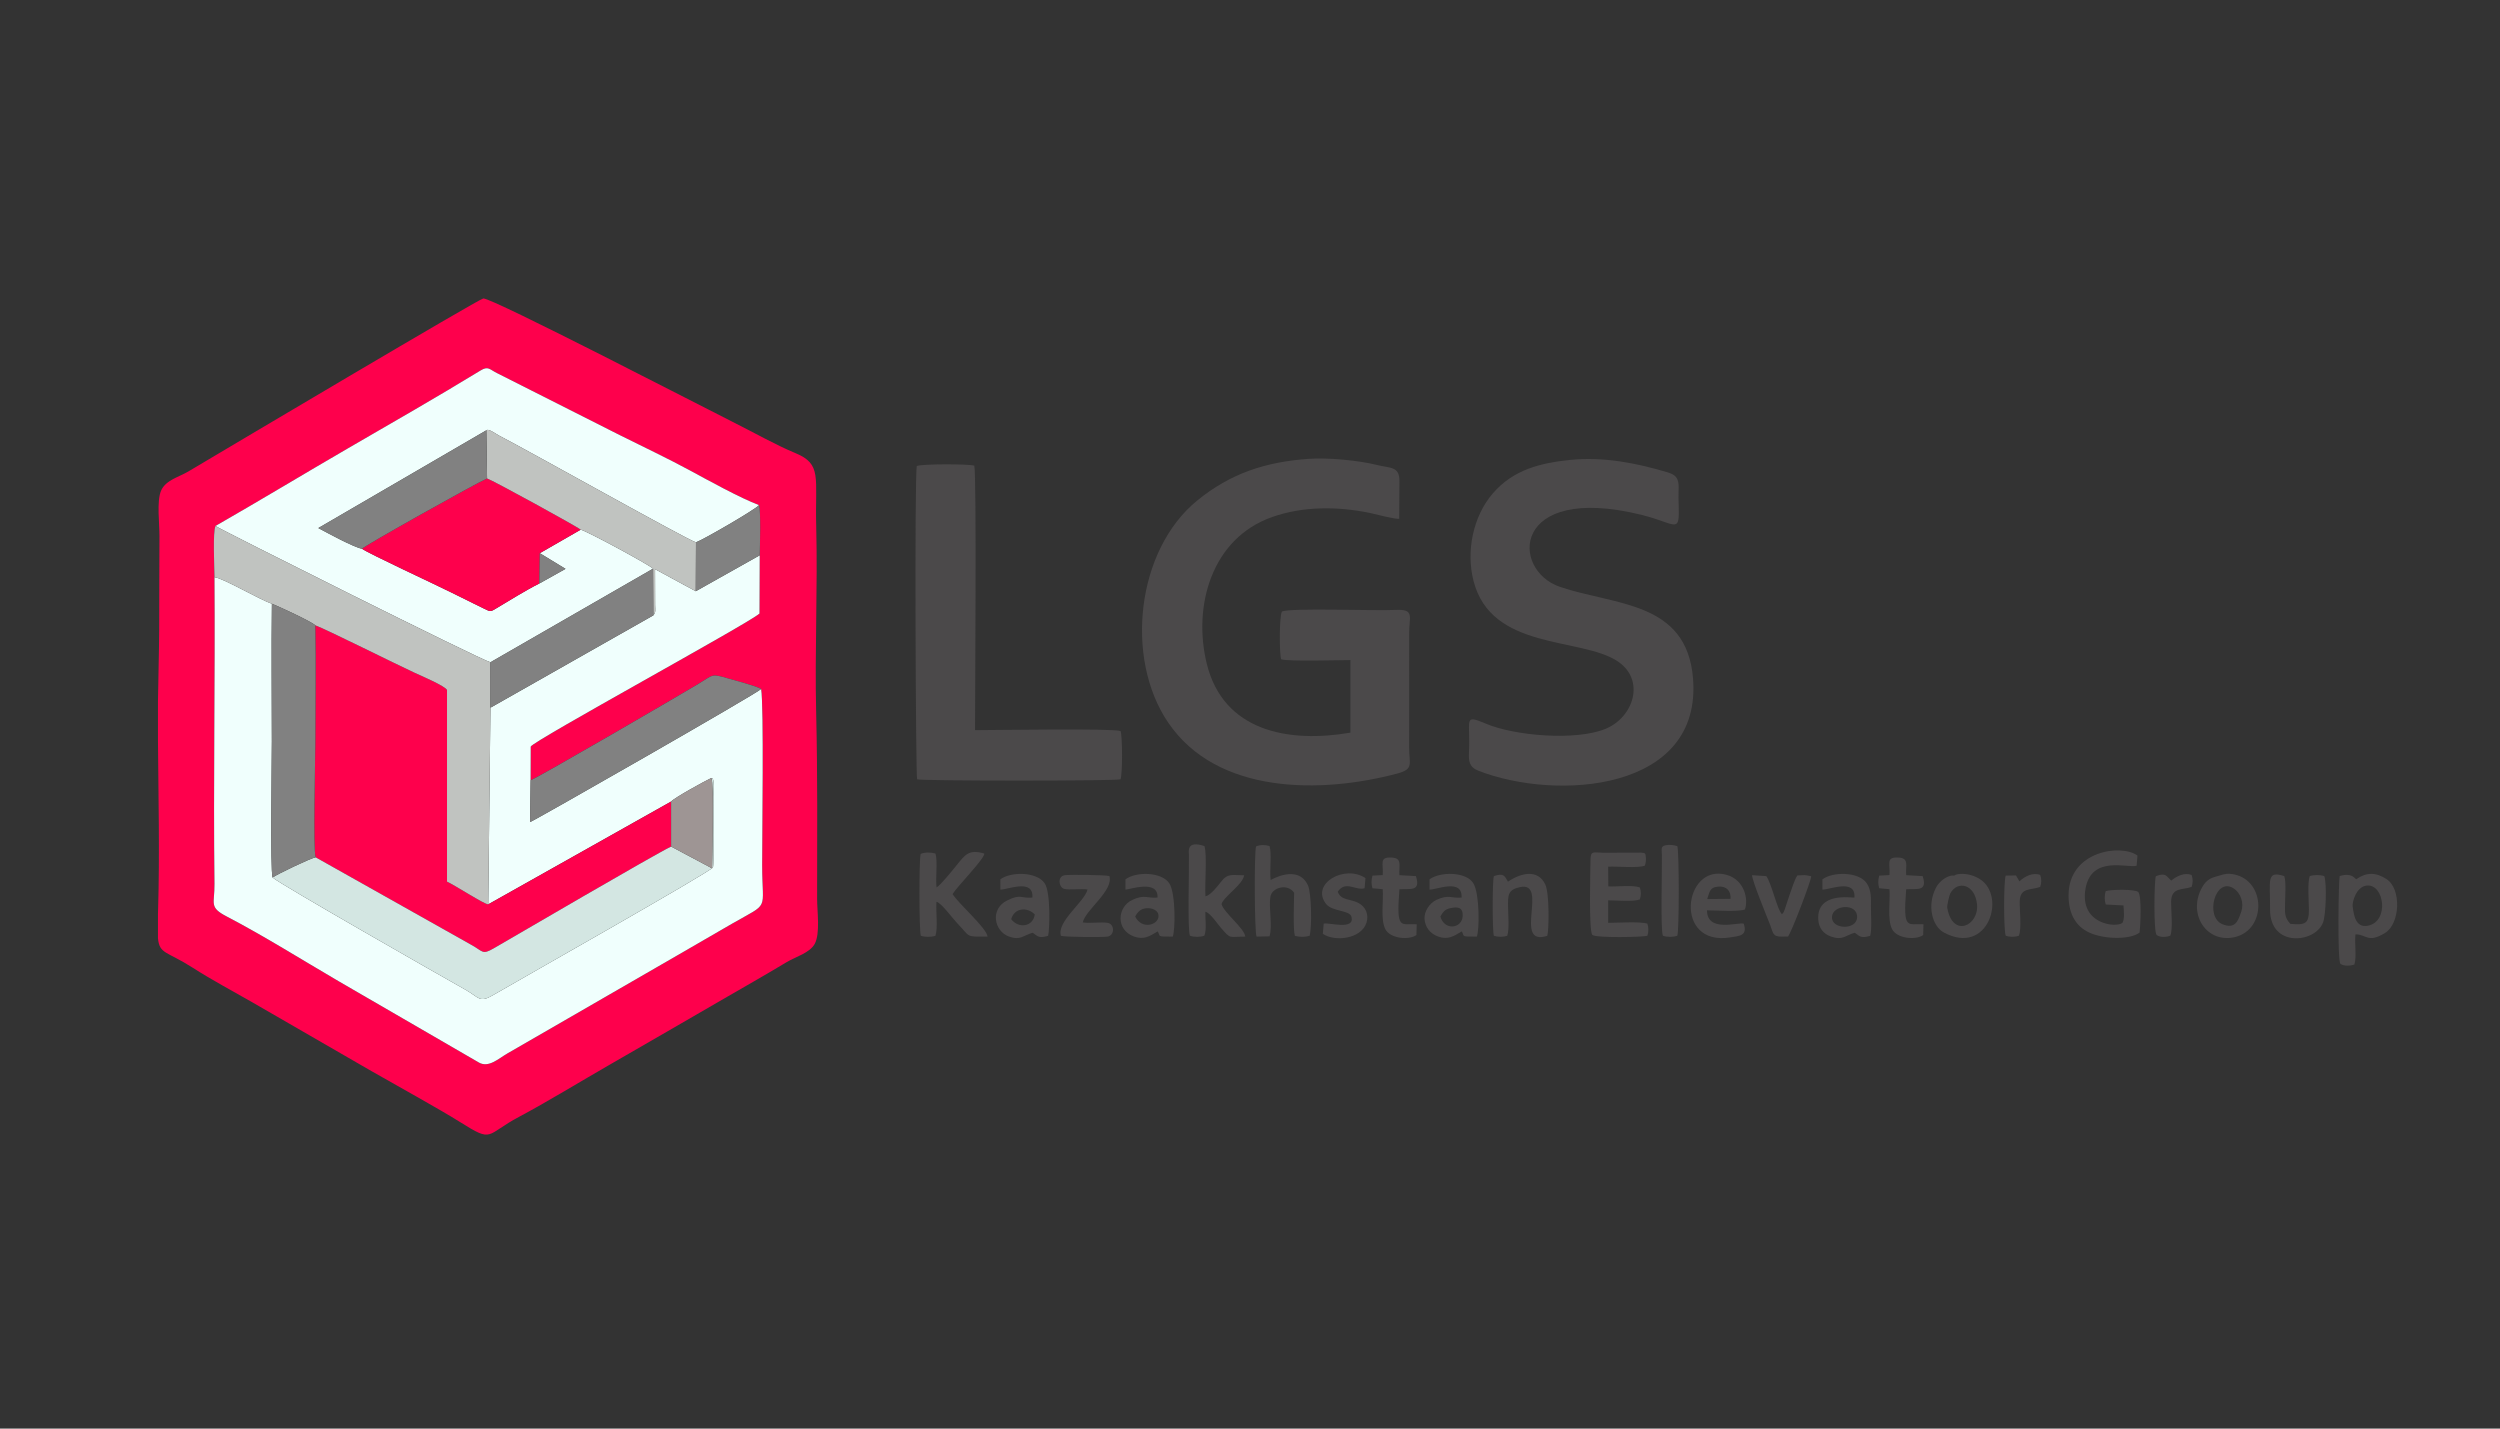 <?xml version="1.0" encoding="UTF-8"?>
<svg xmlns="http://www.w3.org/2000/svg" xmlns:xlink="http://www.w3.org/1999/xlink" xmlns:xodm="http://www.corel.com/coreldraw/odm/2003" xml:space="preserve" width="88.9mm" height="50.8mm" version="1.1" style="shape-rendering:geometricPrecision; text-rendering:geometricPrecision; image-rendering:optimizeQuality; fill-rule:evenodd; clip-rule:evenodd" viewBox="0 0 8890 5080">
 <rect x="0" y="0" width="8890" height="5080" fill="#333333" stroke="none"/>
 <defs>
  <style type="text/css">
   
    .fil2 {fill:#4B494A}
    .fil5 {fill:#818181}
    .fil6 {fill:#9E9594}
    .fil3 {fill:#C0C3C0}
    .fil4 {fill:#D3E6E2}
    .fil1 {fill:#F0FFFD}
    .fil0 {fill:#FE004C}
   
  </style>
 </defs>
 <g id="Слой_x0020_1">
  <g id="_869769696">
   <path class="fil0" d="M1886.87 2774.55c24.98,-8.37 531.13,-303.26 594.2,-341.18 57,-34.27 45.97,-39.1 110.5,-20.16 24.17,7.09 98.18,26.25 115.03,36.85 10.09,62.67 3.53,523.57 3.65,626.88 0.2,167.55 29.38,129.24 -107.41,207.98 -65.81,37.88 -131.62,75.91 -197.23,114.14l-601.01 346.87c-32.34,18.69 -66.68,52.01 -101.22,32.68l-499.4 -289.45c-127.47,-74.44 -268.18,-162.62 -397.43,-229.95 -64.61,-33.66 -42.96,-44.3 -43.83,-115.77 -4.4,-359.27 2.74,-729.6 -0.02,-1090.75 -0.33,-32.76 -6.46,-162.9 3.51,-182.32 157.71,-90.34 313.63,-184.73 470.9,-275.97 156.6,-90.86 317.09,-182.44 471.33,-276.7 27.95,-17.08 31.69,-4.32 60,9.65l434.55 219.45c81.6,40.84 169.12,82.02 248.78,125.19 65.52,35.51 181.18,99.5 247.3,124.2 6.74,18.19 3.22,149.27 2.51,178.45l-0.76 207.15c-37.34,34.49 -805.35,452.83 -813.56,473.19l-0.39 119.57zm-1325.15 561.49l0 -86.27 0.52 -17.62c5.81,-195.5 1.04,-402.56 -0.52,-601.26l0 -135.78c1.04,-84.63 3.8,-170.17 4.33,-254.79 0.68,-110.95 -0.08,-221.75 0.97,-332.73 0.41,-43.59 -10.51,-126.06 5.92,-163.16 16.57,-37.44 63.42,-48.06 96.76,-67.87 155.59,-92.44 1032.16,-612.86 1048.87,-615.22 28.34,-4 796.55,393.99 886.92,439.02 70.29,35.02 152.08,81.56 222.85,110.86 95.31,39.45 69.66,85.34 74.12,259.59 5.61,219.41 -5.46,443.38 -0.18,663.14 5.34,221.79 3.57,440.55 3.39,662.22 -0.04,43.53 11.62,123.56 -8.64,160.44 -17.75,32.29 -68.21,45.8 -99.79,64.83 -69.8,42.07 -140.29,82.1 -210.85,122.86 -140.98,81.46 -281.76,163.39 -422.96,244.46 -92.71,53.24 -225.38,133.83 -316.04,181.81 -123.15,65.19 -91.3,94.94 -210.91,19.76 -74.82,-47.03 -233.56,-134.34 -315.89,-181.7 -141.15,-81.22 -281.93,-163.13 -423.11,-244.3 -68.78,-39.54 -145.07,-80.04 -211.21,-122.51 -93.31,-59.92 -119.33,-48.21 -124.55,-105.78z"></path>
   <path class="fil1" d="M2474.09 2102.43l-144.68 -78.46 0.3 127.6c0.24,19.29 3.08,24.19 -6.4,36.63l-579.27 328.34 -7.8 699.26 650.3 -365.61c12.46,-13.94 120.5,-73.16 143.18,-83.74 13.48,-1.04 7.21,53.72 7.23,65.75 0.06,41.31 3.44,241.19 -1.74,252.44 -15.18,19.28 -696.83,404.25 -781.87,454.03 -49.29,28.84 -48.59,8.63 -98.71,-19.52 -89.92,-50.52 -657.74,-374.34 -685.39,-398.74 -8.58,-24.99 -2.61,-422.04 -2.61,-483.96 0,-162.88 -1.87,-326.86 0.16,-489.6 -42.28,-13.66 -174.31,-91.85 -204.09,-94.16 2.76,361.15 -4.38,731.48 0.02,1090.75 0.87,71.47 -20.78,82.11 43.83,115.77 129.25,67.33 269.96,155.51 397.43,229.95l499.4 289.45c34.54,19.33 68.88,-13.99 101.22,-32.68l601.01 -346.87c65.61,-38.23 131.42,-76.26 197.23,-114.14 136.79,-78.74 107.61,-40.43 107.41,-207.98 -0.12,-103.31 6.44,-564.21 -3.65,-626.88 -14.9,16.07 -813.37,472.22 -821.64,473.19l1.91 -148.7 0.39 -119.57c8.21,-20.36 776.22,-438.7 813.56,-473.19l0.76 -207.15 -227.49 127.79z"></path>
   <path class="fil1" d="M766.21 1870.37c6.94,7.4 945.05,477.36 977.79,484.63l578.4 -332.86c-14.36,-14.13 -238.48,-135.45 -257.51,-138.58l-145.38 83.59 91.51 55.72 -93.22 52.07c-49.48,24.7 -104.35,59.53 -152.33,87.92 -20.95,12.4 -20.44,13.41 -42.55,2.27 -12.89,-6.5 -25.98,-12.76 -39.03,-19.14 -26.03,-12.73 -51.15,-25.11 -77.13,-38.21 -52.03,-26.23 -294.34,-138.36 -319.56,-156.37 -28.3,-4.74 -123.77,-56.68 -155.24,-73.64l597.49 -347.6c7.56,-7.35 33.14,12.62 44.66,18.56 110.31,56.89 668.43,370.52 700.77,379.81 25.23,-8.79 213.5,-117.77 224.19,-132.35 -66.12,-24.7 -181.78,-88.69 -247.3,-124.2 -79.66,-43.17 -167.18,-84.35 -248.78,-125.19l-434.55 -219.45c-28.31,-13.97 -32.05,-26.73 -60,-9.65 -154.24,94.26 -314.73,185.84 -471.33,276.7 -157.27,91.24 -313.19,185.63 -470.9,275.97z"></path>
   <path class="fil2" d="M4558.43 2174.82c-9.46,17.27 -9.32,149.45 -2.64,169.49 25.44,8.49 204.75,2.92 246.25,2.92l0 258.07c-220.89,37.91 -451.89,-4.69 -510.87,-245.54 -50.15,-204.78 17.4,-446.04 233.29,-521.47 110.43,-38.59 231.64,-37.89 346.93,-14.25 18.4,3.78 92.54,23.89 104.18,20.4 0,-44.86 0.49,-89.48 0.79,-134.27 0.35,-52.12 -32.62,-45.03 -77.3,-56.18 -68.69,-17.15 -177,-27.3 -247.22,-22.23 -151.58,10.95 -276.24,51.47 -394.75,148.28 -216.08,176.52 -258.11,560.5 -103.63,788.62 174.9,258.29 546.14,253.72 815.99,181.81 59.77,-15.93 41.02,-35.02 41.48,-92.01l0.08 -404.51c-0.94,-60.35 21.62,-88.64 -48.42,-85.07 -73.72,3.76 -378.31,-8.22 -404.16,5.94z"></path>
   <path class="fil0" d="M1122.43 3048.62l553.47 311.27c42.7,23.28 37.87,36.78 79.96,12.34 63.89,-37.1 575.49,-335.9 630.72,-361.87l-0.04 -160.17 -650.3 365.61c-12.04,1.28 -122.1,-70.01 -146.69,-80.74l0 -681.04c-3.28,-13.38 -98.61,-54.04 -116.05,-62.06 -61.01,-28.03 -318.15,-156.55 -352.34,-168.38 2.89,137.86 0.14,279.04 0.14,417.31 0,60.13 -8.65,378.22 1.13,407.73z"></path>
   <path class="fil2" d="M5585.14 1635.32c-106.13,10.64 -203.64,34.36 -276.73,119.27 -70.93,82.41 -95.27,206.38 -68.67,310.73 63.29,248.28 379.45,199.71 511.08,285.3 101.73,66.16 58.95,199.69 -41.34,241.08 -105.7,43.62 -323.79,24.9 -425.6,-18.27 -81.43,-34.52 -54.73,-15.43 -60.12,100 -1.57,33.61 0.36,54.47 34.27,67.65 277.1,107.77 796.64,74.04 762.22,-330.32 -23.29,-273.59 -277.65,-257.49 -472.93,-323.82 -177.14,-60.17 -172.39,-368.86 287.82,-256.67 97.27,23.71 128.02,55.37 133.45,15.71 3.22,-23.57 -1.03,-71.05 0.39,-100.76 1.67,-34.8 -1.4,-54.23 -37.18,-65.01 -111.82,-33.69 -229.97,-56.59 -346.66,-44.89z"></path>
   <path class="fil2" d="M3260.23 1657.07c-8.63,36.37 -3.81,1100.89 0.98,1114.18 16.89,6.09 706.56,6.09 723.45,0 7.15,-19.83 7.03,-152.58 0.03,-171.75 -27.21,-9.94 -450.62,-3.1 -517.48,-3.1 0,-104.29 5.95,-910.82 -2.65,-940.64 -23.45,-6.24 -183.84,-6.44 -204.33,1.31z"></path>
   <path class="fil3" d="M762.7 2052.69c29.78,2.31 161.81,80.5 204.09,94.16 24.34,9.66 141.12,63.52 154.37,76.73 34.19,11.83 291.33,140.35 352.34,168.38 17.44,8.02 112.77,48.68 116.05,62.06l0 681.04c24.59,10.73 134.65,82.02 146.69,80.74l7.8 -699.26 -0.04 -161.54c-32.74,-7.27 -970.85,-477.23 -977.79,-484.63 -9.97,19.42 -3.84,149.56 -3.51,182.32z"></path>
   <path class="fil4" d="M2386.58 3010.36c-55.23,25.97 -566.83,324.77 -630.72,361.87 -42.09,24.44 -37.26,10.94 -79.96,-12.34l-553.47 -311.27c-17.35,2.71 -137.08,60.16 -153.19,71.79 27.65,24.4 595.47,348.22 685.39,398.74 50.12,28.15 49.42,48.36 98.71,19.52 85.04,-49.78 766.69,-434.75 781.87,-454.03 5.18,-11.25 1.8,-211.13 1.74,-252.44 -0.02,-12.03 6.25,-66.79 -7.23,-65.75 9.64,19.14 3.07,275.57 2.58,321.48l-145.72 -77.57z"></path>
   <path class="fil0" d="M1287.2 1951.41c25.22,18.01 267.53,130.14 319.56,156.37 25.98,13.1 51.1,25.48 77.13,38.21 13.05,6.38 26.14,12.64 39.03,19.14 22.11,11.14 21.6,10.13 42.55,-2.27 47.98,-28.39 102.85,-63.22 152.33,-87.92l1.71 -107.79 145.38 -83.59c-9.58,-9.6 -315.32,-177.05 -332.86,-182.18 -39.45,16.95 -436.4,239.32 -444.83,250.03z"></path>
   <path class="fil5" d="M969.24 3120.41c16.11,-11.63 135.84,-69.08 153.19,-71.79 -9.78,-29.51 -1.13,-347.6 -1.13,-407.73 0,-138.27 2.75,-279.45 -0.14,-417.31 -13.25,-13.21 -130.03,-67.07 -154.37,-76.73 -2.03,162.74 -0.16,326.72 -0.16,489.6 0,61.92 -5.97,458.97 2.61,483.96z"></path>
   <path class="fil3" d="M1732.03 1701.38c17.54,5.13 323.28,172.58 332.86,182.18 19.03,3.13 243.15,124.45 257.51,138.58l0.91 166.06c9.48,-12.44 6.64,-17.34 6.4,-36.63l-0.3 -127.6 144.68 78.46 0.79 -173.89c-32.34,-9.29 -590.46,-322.92 -700.77,-379.81 -11.52,-5.94 -37.1,-25.91 -44.66,-18.56l2.58 171.21z"></path>
   <path class="fil5" d="M1886.87 2774.55l-1.91 148.7c8.27,-0.97 806.74,-457.12 821.64,-473.19 -16.85,-10.6 -90.86,-29.76 -115.03,-36.85 -64.53,-18.94 -53.5,-14.11 -110.5,20.16 -63.07,37.92 -569.22,332.81 -594.2,341.18z"></path>
   <polygon class="fil5" points="1744,2355 1744.04,2516.54 2323.31,2188.2 2322.4,2022.14 "></polygon>
   <path class="fil5" d="M1287.2 1951.41c8.43,-10.71 405.38,-233.08 444.83,-250.03l-2.58 -171.21 -597.49 347.6c31.47,16.96 126.94,68.9 155.24,73.64z"></path>
   <path class="fil2" d="M7608.49 3316.07c2.92,-24.84 7.97,-128.78 -4.83,-144.17 -12.77,-10.62 -97.65,-9.07 -115.69,-3.05 -4.74,14.21 -4.74,33.34 0,47.55l63.07 3.35c1.41,18.62 4.69,48.68 -3.7,61.86 -21.28,18.6 -153.94,5.81 -131.12,-122.19 21.34,-119.7 151.28,-71.01 181.63,-80.92l3.03 -36.03c-57.22,-42.51 -244.7,-17.45 -245.13,141.2 -0.17,59.95 21.52,109.62 75.87,133.58 53.19,23.46 144.27,24.58 176.87,-1.18z"></path>
   <path class="fil5" d="M2474.88 1928.54l-0.79 173.89 227.49 -127.79c0.71,-29.18 4.23,-160.26 -2.51,-178.45 -10.69,14.58 -198.96,123.56 -224.19,132.35z"></path>
   <path class="fil2" d="M3273.9 3036.4c-6.06,20.82 -5.75,271.44 0.45,291.23 15.03,5.02 36.97,5.02 52,0 9.4,-28.17 1.11,-87.72 3.69,-120.89 17.03,3.36 57.87,59.71 73.67,76.08 49.97,51.75 27.33,47.74 107.99,47.74 -2.88,-30.55 -104.44,-117.85 -124.28,-151.28 15.95,-26.93 113.5,-124.99 112.8,-143.97 -55.32,-16.8 -69.07,5.12 -99.13,42.25 -12.67,15.65 -57.18,71.21 -70.74,78.08 -4.2,-33.85 4.61,-91.68 -3.8,-120.47 -16.15,-4.72 -37.11,-5.09 -52.65,1.23z"></path>
   <path class="fil2" d="M5662.31 3324.58c13.78,11.47 181.58,7.79 195.77,3.05 4.61,-13.79 4.61,-29.3 0,-43.09 -25.02,-8.35 -107.66,-2.93 -139.46,-2.93l0 -80.09c29.18,0 88.23,5.8 112.59,-3.1 4.86,-13.32 4.86,-29.41 0,-42.74 -25.96,-9.48 -81.34,-1.96 -112.01,-3.68l-0.54 -70.03c33.55,-1.85 103.81,6.01 130.34,-3.68 3.02,-8.26 4.7,-18.57 3.79,-28.29 -1.68,-17.96 -1.78,-16.34 -18,-18.04l-134.05 0.4c-34.26,-0.48 -44.64,-8.82 -44.92,26.27 -0.3,37.78 -6.61,249.59 6.49,265.95z"></path>
   <path class="fil6" d="M2386.54 2850.19l0.04 160.17 145.72 77.57c0.49,-45.91 7.06,-302.34 -2.58,-321.48 -22.68,10.58 -130.72,69.8 -143.18,83.74z"></path>
   <path class="fil2" d="M8366.04 3223.77c-2.17,-14.85 11.82,-70.48 49.93,-74.69 62.66,-6.92 81.22,127.3 4.78,142.65 -45.11,9.06 -50.42,-38.53 -54.71,-67.96zm12.84 -97.2c-6.94,-3.52 -15.71,-24.23 -59.03,-11.28 -3.8,12.7 -8.53,300.93 2.7,312.16 13.18,8.91 34.48,7.23 49.64,2.69 8.74,-29.23 0,-75.56 3.86,-107.56 39.39,-0.24 43.57,33.04 105.7,-5.35 52.74,-32.58 59.01,-156.13 4.47,-191.4 -38.36,-24.81 -71.74,-24.32 -107.34,0.74z"></path>
   <path class="fil2" d="M4231.3 3327.32c13.98,5.45 37.38,5.45 51.36,0 9.07,-23.24 2.77,-59.04 3.56,-85.1 17.32,3.47 42.81,42.94 56.37,58.35 35.6,40.46 25.81,29.99 85.69,29.99 -2.61,-29.05 -76.17,-84.78 -84.53,-115.69 7.01,-25.91 77.22,-70.48 80.09,-102.33 -41.19,0 -57.86,-8.88 -82.71,24.07 -11.63,15.43 -37.44,47.45 -54.47,50.8 -3.19,-41.21 6.38,-148.59 -3.68,-178.74 -65.1,-21.73 -55.4,19.87 -55.18,32.41 0.99,56.03 -5.33,263.6 3.5,286.24z"></path>
   <path class="fil2" d="M4466.62 3009.85c-6.95,19.8 -5.82,304.1 1.71,320.71l46.08 -0.97c11.66,-37.06 -3.65,-102.26 3.17,-141.11 5.71,-32.55 60.44,-48.47 84.4,-13.82 -0.37,30.72 -4.29,130.15 2.58,153.15 15.78,4.71 36.57,4.71 52.34,0 8.79,-29.39 6.75,-152.74 -5.94,-179.88 -35.86,-76.68 -132.13,-18.5 -132.49,-18.43 -4.35,-33.57 4.54,-92.62 -3.95,-121 -15.07,-4.51 -33.76,-5.04 -47.9,1.35z"></path>
   <path class="fil2" d="M3595.86 3268.65c10.97,-40.3 56.16,-44.73 83.77,-17.04 -5.62,43.87 -57.4,51.78 -83.77,17.04zm-38.58 -141.68l-0.02 36.47c24.53,0.87 119.2,-40.88 113.85,28.42 -41.72,3.28 -40.11,-13.71 -88.41,9.48 -64.07,30.76 -47.07,110.32 4.96,128.92 41.87,14.96 50.06,-4.02 84.6,-13.43 20.46,15.53 24.18,19.25 54.82,11.09 5.15,-17.85 10.15,-154.38 -12.31,-187.08 -29.14,-42.41 -122.01,-41.02 -157.49,-13.87z"></path>
   <path class="fil2" d="M4036.73 3259.37c8.74,-17.39 20.7,-28.46 40.47,-29.71 18.75,-1.18 43.59,5.94 42.43,29.68 -1.42,29.32 -58.75,48.1 -82.9,0.03zm-34.5 -132.4l-0.02 36.47c13.27,0.43 117.59,-37.67 113.9,28.37 -38.25,3.18 -45.36,-12.15 -89.69,8.3 -53.13,24.51 -60.11,106.28 6.19,130.15 34.42,12.39 54.49,-0.23 84.21,-18.26 11.47,18.54 -6.59,18.56 53.4,18.56 9.16,-20.06 11.02,-152.44 -11.66,-188.57 -26.64,-42.45 -119.5,-43.2 -156.33,-15.02z"></path>
   <path class="fil2" d="M5122.02 3258.99c12.82,-22.07 19.55,-27.46 44.93,-31.29 25.12,-3.78 35.25,5.71 34.4,29.09 -1.64,45.37 -65.18,54.15 -79.33,2.2zm-38.58 -132.02l-0.02 36.47c24.74,0.88 117.77,-40.98 113.9,28.37 -38.24,3.18 -45.36,-12.15 -89.69,8.3 -23.11,10.66 -43.81,40.27 -42.05,67.23 1.94,29.71 19.93,52.73 48.25,62.92 34.41,12.39 54.48,-0.23 84.21,-18.26 11.47,18.54 -6.59,18.56 53.39,18.56 9.56,-20.92 10.59,-150.59 -11.62,-188.6 -25.88,-44.3 -121.22,-41.89 -156.37,-14.99z"></path>
   <path class="fil2" d="M6153.9 3196.31l-83.08 0.73c8.58,-22.67 6.77,-41.99 39.84,-44.3 29.39,-2.04 44.83,15.5 43.24,43.57zm46.79 88.23c-19.08,-6.35 -130.49,32.86 -130.56,-47.42 31.43,0 110.1,5.93 134.83,-3.1 12.68,-34.71 -0.44,-105.49 -66.22,-123.39 -152.28,-41.43 -189.17,255.83 14.24,222.7 32.3,-5.27 62.21,-5.34 47.71,-48.79z"></path>
   <path class="fil2" d="M7970.04 3241.57c-11.13,32.7 -21.26,63.72 -67.09,44.91 -63.37,-26.01 -25.74,-168.12 38.8,-127.99 26.86,16.71 38.43,53.28 28.29,83.08zm-76 -128.55c-26.36,7.95 -46.27,9.81 -65.04,45.35 -50.55,95.75 20.65,198.56 120.01,173.42 110.32,-27.92 108.07,-197.64 -2.9,-222.04 -24.3,-5.34 -36.25,-1.5 -52.07,3.27z"></path>
   <path class="fil2" d="M6924.42 3228.22c-1.42,-8.07 7.38,-44.86 10.9,-51.39 25.2,-46.75 87.88,-33.69 94.97,39.13 7.37,75.77 -86.74,121.06 -105.87,12.26zm26.36 -115.18c-8.87,2.27 -6.81,-2.43 -22.12,3.66 -18.67,7.43 -35.48,22.78 -44.45,40.16 -32.91,63.8 -12.92,137 28.12,159.09 158.01,85.06 223.51,-130.48 127.76,-190.05 -18.79,-11.69 -40.32,-18.2 -62.4,-18.35 -22.5,-0.16 -26.84,5.48 -26.91,5.49z"></path>
   <path class="fil2" d="M6515.07 3268.27c-8.93,-46.83 79,-59.71 87.87,-16.09 10.97,53.9 -80.32,55.65 -87.87,16.09zm-34.5 -141.3l-0.02 36.47c24.53,0.87 119.2,-40.88 113.84,28.42 -11.58,0.91 -132.97,-20.1 -128.71,76.37 1.36,30.58 16.95,51.91 45.27,62.03 41.86,14.96 50.05,-4.02 84.59,-13.43 20.47,15.53 24.18,19.25 54.82,11.09 6.66,-23.08 2.59,-73.15 2.65,-99.7 0.07,-30.73 2.52,-61.94 -14.96,-87.38 -29.13,-42.41 -122.01,-41.02 -157.48,-13.87z"></path>
   <path class="fil2" d="M5362.35 3135.15c-12.62,-20.77 -14.09,-31.5 -50.19,-19.73 -5.54,17.01 -5.54,195.24 0,212.25 14.3,4.67 33.36,4.71 47.58,-0.04 8.08,-24.19 3.12,-75.96 2.89,-103.89 -0.32,-39.69 -1.44,-59.92 42.6,-69.2 103.72,-21.86 -27.2,213.6 96.93,173.13 5.79,-17.75 8.42,-149.77 -7.24,-182.76 -26.14,-55.06 -86.04,-41.18 -132.57,-9.76z"></path>
   <path class="fil2" d="M8265.27 3115.42c-15.14,-4.93 -36.99,-4.98 -52.04,0.04 -8.03,24.07 -3.13,88.42 -2.78,117.35 0.66,54.21 -14.16,56.7 -66.09,52.46 -22.68,-25.46 -18.81,-40.39 -18.62,-74.82 0.14,-25.17 4.19,-73.4 -2.86,-95.03 -65.19,-21.25 -49.73,15.43 -50.57,117.32 -1.15,139.95 162.94,120.63 188.88,46.36 9.73,-27.85 13.4,-135.09 4.08,-163.68z"></path>
   <path class="fil2" d="M3867.15 3163c-9.06,42.7 -109.98,113.41 -94.63,164.81 14.75,4.41 148.15,5.69 166.24,2.66 25.49,-4.28 25.49,-44.49 0,-48.77 -24.11,-4.04 -61.28,2.64 -88.4,-1.6 9.45,-44.5 110.12,-112.95 94.63,-164.81 -14.25,-4.26 -138.85,-5.37 -157.81,-3.14 -28.58,3.37 -22.18,43.33 -3.31,48.57 17.61,4.89 60.75,-1.25 83.28,2.28z"></path>
   <path class="fil2" d="M4916.95 3111.77l-36.47 1.94c-4.45,15.63 -4.45,30.97 0.08,44.88l36.4 3.47c3.23,41.59 -8.45,107.08 9.34,142.13 16.76,33.03 83.09,40.1 110.52,20.88l1.01 -38.23c-56.29,-4.23 -73.22,25.53 -61.5,-124.59 37.17,-2.91 77.19,10.03 58.64,-46.83l-58.64 -3.32c-2.6,-33.7 11.62,-60.67 -27.45,-62.67 -46.28,-2.36 -28.74,21.61 -31.93,62.34z"></path>
   <path class="fil2" d="M6718.98 3111.77l-36.47 1.94c-4.46,15.63 -4.46,30.97 0.08,44.88l36.4 3.47c3.22,41.59 -8.46,107.08 9.33,142.13 16.77,33.03 83.1,40.1 110.52,20.88l1.02 -38.23c-56.29,-4.23 -73.23,25.53 -61.5,-124.59 37.16,-2.91 77.18,10.03 58.63,-46.83l-58.64 -3.32c-2.6,-33.7 11.63,-60.67 -27.44,-62.67 -46.29,-2.36 -28.75,21.61 -31.93,62.34z"></path>
   <path class="fil2" d="M4707.09 3284.45l-3.11 36.13c41.61,29.04 136.85,19.12 155.35,-39.85 8.85,-28.2 -2.54,-56.78 -30.3,-70.61 -28.09,-14 -61.55,-7.9 -71.88,-39.4 28.11,-41.2 64.17,-2.54 95.34,-12.08l3.11 -36.13c-73.13,-49.22 -194.88,18.79 -141,90.81 22.12,29.58 85.22,21.93 91.43,47.33 11.91,48.66 -81.68,18.52 -98.94,23.8z"></path>
   <path class="fil2" d="M6337.1 3330.56l21.2 -0.35c13.94,-18.83 84.21,-203.64 82.28,-214.37 -26.8,-5.63 -20.47,-3.63 -48.97,-2.84 -9.79,13.09 -20.63,49.45 -27.18,66.92l-17.67 53.46c-4.74,12.26 -3.07,9.66 -10.05,17.47 -16.39,-13.53 -37.57,-112.26 -55.93,-135.39l-50.46 -3.32c0.39,19.86 51.04,143.29 64.18,176.48 11.36,28.68 7.93,42.73 42.6,41.94z"></path>
   <path class="fil2" d="M5913.19 3327.32c13.98,5.45 37.38,5.45 51.36,0 6.81,-17.47 6.81,-300.87 0,-318.33 -10.21,-3.98 -29.04,-5.98 -41.22,-3.35 -18.76,4.06 -14.04,12.69 -13.65,35.44 0.96,55.93 -5.28,263.7 3.51,286.24z"></path>
   <path class="fil2" d="M7720.87 3131.4c-17.23,-15.13 -18.34,-29.77 -54.6,-15.62 -6.02,15.43 -8.4,197.72 2.71,208.83 11.45,9.58 35.02,8.03 48.65,2.71 10.12,-25.94 2.26,-90.14 2.87,-121.72 1.01,-52.04 42.71,-40.05 72.77,-51.81 5.08,-13.03 5.08,-29.43 0,-42.46 -24.99,-9.75 -52.53,3.87 -72.4,20.07z"></path>
   <path class="fil2" d="M7181.13 3134.1l-12.19 -20.99 -36.68 0.5c-7.42,21.39 -7.42,194.49 0.07,213.71 13.28,5.18 33.64,5.18 46.92,0 10.12,-25.94 2.25,-90.14 2.87,-121.72 0.99,-51.24 40.4,-39.25 72.77,-51.81 5.08,-13.03 5.08,-29.43 0,-42.46 -25.14,-9.81 -54.76,4.32 -73.76,22.77z"></path>
   <polygon class="fil5" points="1917.8,2074.94 2011.02,2022.87 1919.51,1967.15 "></polygon>
  </g>
 </g>
</svg>
